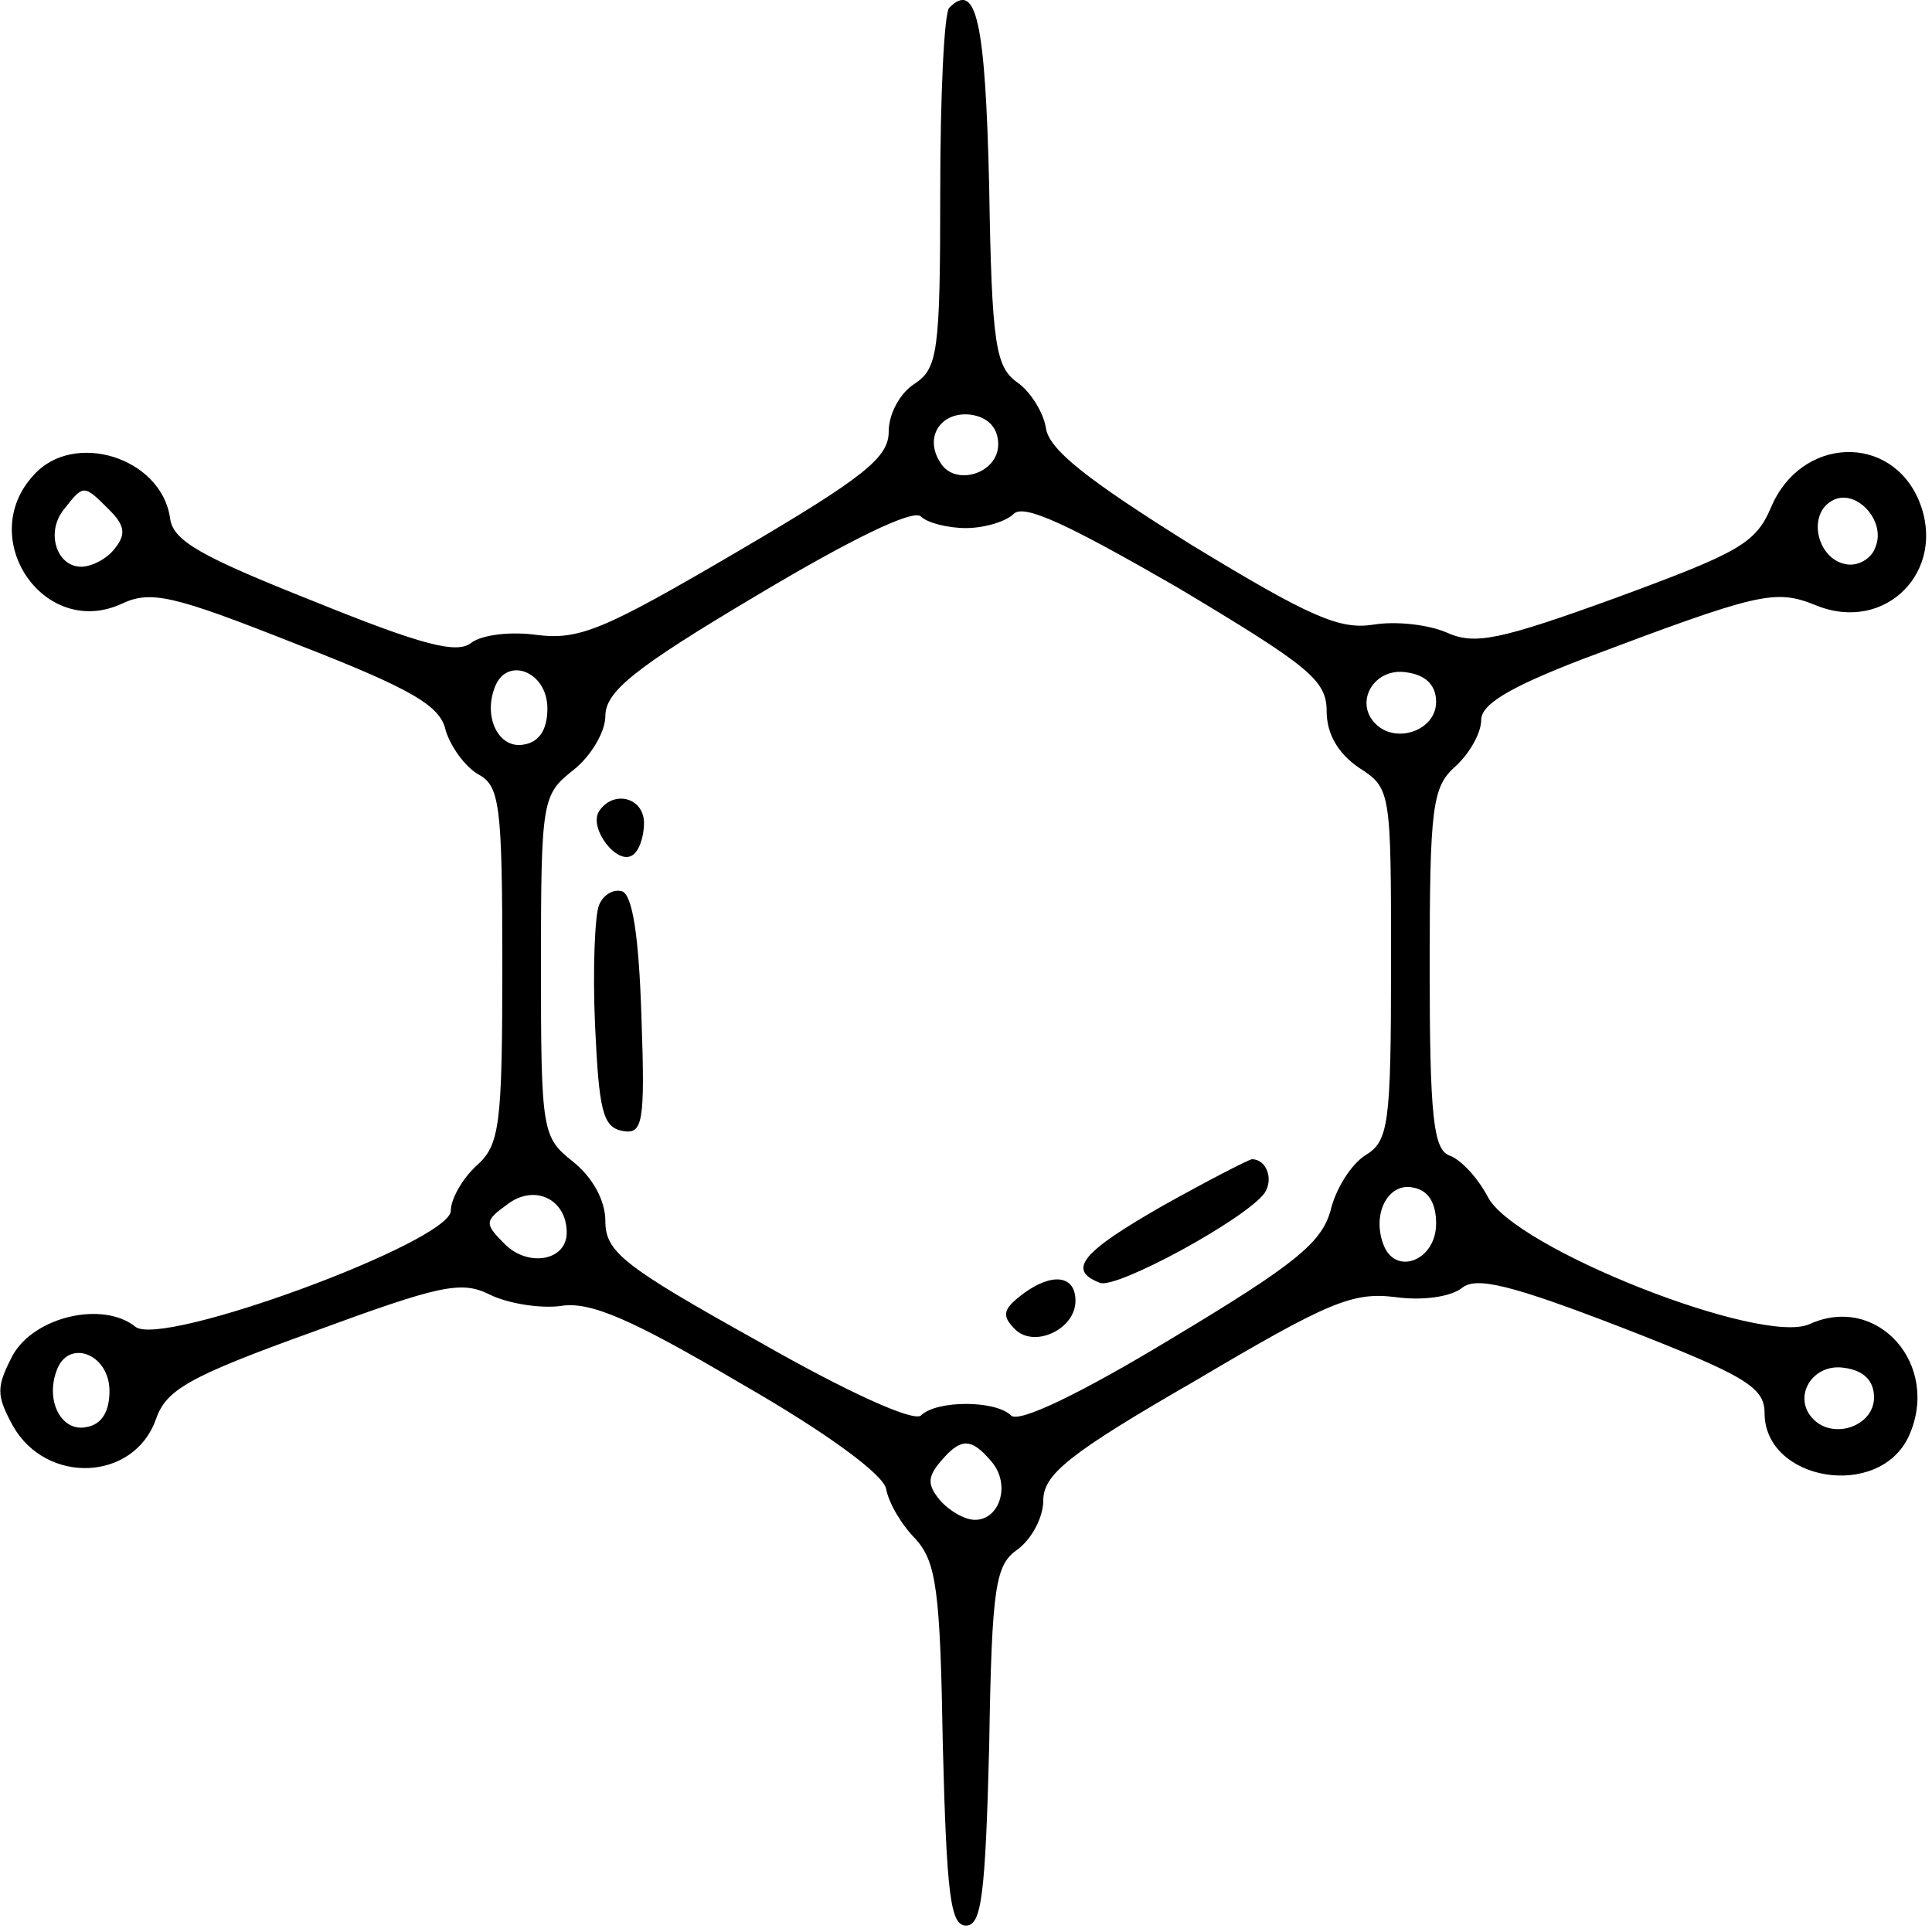 <?xml version="1.0" standalone="no"?>
<!DOCTYPE svg PUBLIC "-//W3C//DTD SVG 20010904//EN"
 "http://www.w3.org/TR/2001/REC-SVG-20010904/DTD/svg10.dtd">
<svg version="1.0" xmlns="http://www.w3.org/2000/svg"
 width="150pt" height="150pt" viewBox="0 0 150 150"
 preserveAspectRatio="xMidYMid meet">
<g transform="translate(0,150) scale(0.1,-0.1)"
fill="#000000" stroke="none">
<path d="M737 1494 c-4 -4 -7 -69 -7 -143 0 -125 -2 -137 -20 -149 -11 -7 -20
-23 -20 -37 0 -20 -18 -35 -117 -93 -104 -61 -123 -69 -156 -65 -21 3 -43 0
-51 -6 -11 -9 -38 -2 -122 32 -88 35 -110 47 -112 65 -7 47 -75 68 -106 33
-45 -49 8 -127 68 -100 23 11 40 7 136 -31 90 -35 112 -48 116 -67 4 -13 15
-28 25 -34 17 -9 19 -23 19 -148 0 -125 -2 -140 -20 -156 -11 -10 -20 -26 -20
-35 0 -24 -225 -107 -245 -90 -25 20 -78 8 -95 -22 -13 -25 -13 -31 0 -55 26
-46 94 -43 111 5 8 23 25 33 122 68 98 36 115 40 137 29 14 -7 39 -11 55 -9
23 4 55 -10 140 -60 68 -39 111 -71 113 -82 2 -11 12 -28 23 -39 16 -18 19
-40 21 -160 3 -117 6 -140 18 -140 12 0 15 23 18 139 2 126 5 141 22 153 11 8
20 25 20 38 0 20 19 36 118 93 103 61 122 69 155 65 21 -3 43 0 52 7 11 9 37
3 125 -31 95 -37 110 -46 110 -66 0 -53 89 -68 112 -18 25 55 -24 111 -77 87
-37 -17 -230 59 -250 99 -8 15 -21 29 -30 32 -12 5 -15 30 -15 145 0 126 2
141 20 157 11 10 20 26 20 36 0 12 21 25 78 47 138 52 150 55 182 42 54 -22
102 27 80 81 -22 53 -92 50 -115 -5 -12 -28 -25 -35 -120 -70 -91 -33 -110
-37 -132 -27 -14 6 -39 9 -57 6 -26 -4 -49 6 -141 62 -80 50 -111 74 -113 91
-2 12 -12 28 -22 35 -17 12 -20 29 -22 152 -3 129 -10 160 -31 139z m38 -339
c0 -23 -34 -33 -45 -14 -13 20 1 40 24 37 13 -2 21 -10 21 -23z m-690 -51 c12
-12 13 -19 4 -30 -6 -8 -18 -14 -26 -14 -19 0 -28 27 -13 45 15 19 15 19 35
-1z m1371 -29 c-3 -9 -14 -15 -23 -13 -22 4 -30 38 -11 49 18 11 43 -15 34
-36z m-706 15 c14 0 31 5 37 11 8 8 42 -8 127 -57 102 -61 116 -72 116 -96 0
-18 9 -33 25 -44 25 -16 25 -18 25 -153 0 -125 -2 -137 -20 -148 -11 -7 -23
-26 -27 -43 -7 -25 -28 -42 -123 -99 -71 -43 -119 -66 -125 -60 -12 12 -58 12
-70 0 -6 -5 -57 18 -127 58 -104 58 -118 69 -118 93 0 16 -10 34 -25 46 -24
19 -25 23 -25 152 0 129 1 133 25 152 14 11 25 30 25 42 0 19 22 37 118 94 72
43 121 67 127 61 5 -5 21 -9 35 -9z m-325 -140 c0 -16 -6 -26 -18 -28 -19 -4
-32 20 -23 44 9 25 41 13 41 -16z m690 5 c0 -22 -31 -33 -47 -17 -17 17 -1 44
24 40 15 -2 23 -10 23 -23z m-675 -412 c0 -22 -30 -27 -48 -9 -16 16 -16 18 2
31 21 16 46 4 46 -22z m675 7 c0 -29 -32 -41 -41 -16 -9 24 4 48 23 44 12 -2
18 -12 18 -28z m-1030 -130 c0 -16 -6 -26 -18 -28 -19 -4 -32 20 -23 44 9 25
41 13 41 -16z m1370 -5 c0 -22 -31 -33 -47 -17 -17 17 -1 44 24 40 15 -2 23
-10 23 -23z m-685 -50 c15 -18 6 -45 -13 -45 -8 0 -20 7 -27 15 -10 12 -10 18
0 30 16 19 24 19 40 0z"/>
<path d="M465 870 c-8 -13 14 -42 26 -34 5 3 9 14 9 25 0 20 -24 26 -35 9z"/>
<path d="M465 797 c-3 -7 -5 -49 -3 -93 3 -66 6 -79 21 -82 16 -3 18 5 15 89
-2 63 -7 94 -15 97 -7 2 -15 -3 -18 -11z"/>
<path d="M903 564 c-63 -36 -75 -50 -49 -60 13 -5 114 50 128 70 7 11 1 26
-10 26 -4 -1 -35 -17 -69 -36z"/>
<path d="M795 496 c-16 -12 -18 -17 -7 -28 15 -15 47 0 47 22 0 20 -18 22 -40
6z"/>
</g>
</svg>

